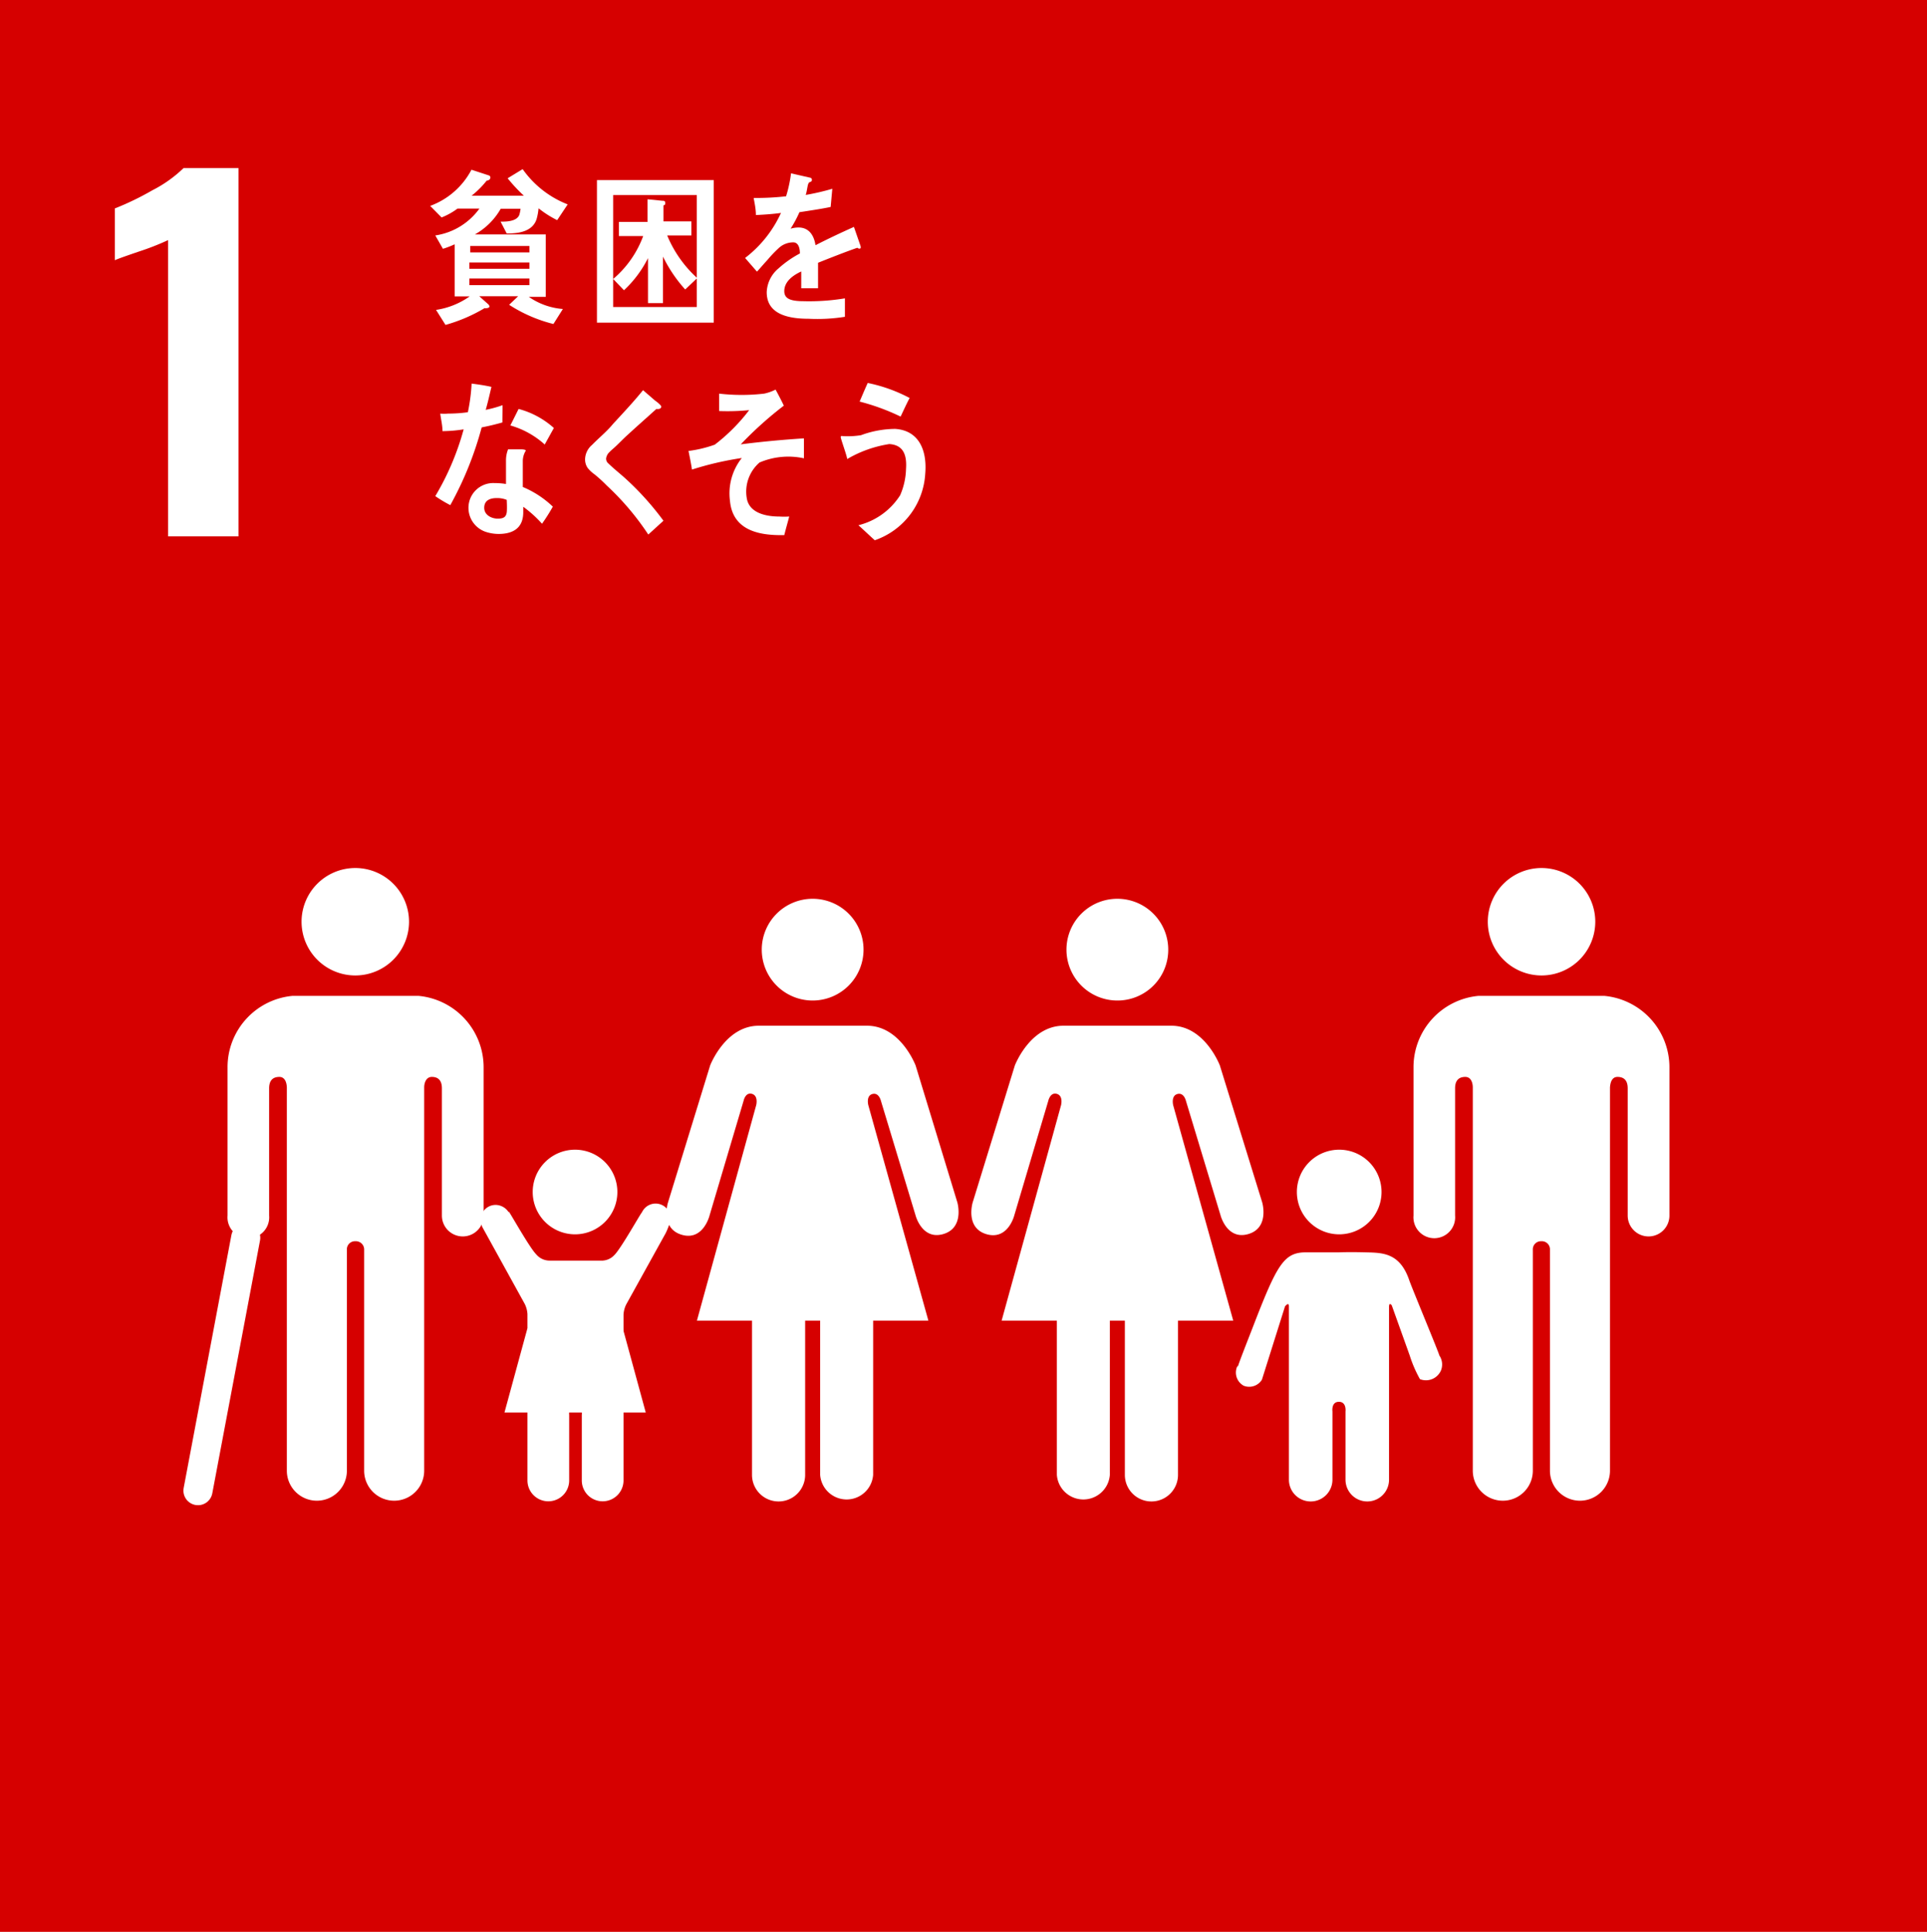 <svg xmlns="http://www.w3.org/2000/svg" viewBox="0 0 128.38 128.73"><defs><style>.cls-1{fill:#d60000;}.cls-2{fill:#fff;}.cls-3{fill:none;stroke:#fff;stroke-linecap:round;stroke-miterlimit:10;stroke-width:1.94px;}</style></defs><g id="レイヤー_2" data-name="レイヤー 2"><g id="レイヤー_1-2" data-name="レイヤー 1"><rect class="cls-1" width="128.38" height="128.73"/><path class="cls-2" d="M11.2,16a17.73,17.73,0,0,1-1.94.76c-.85.29-1.39.48-1.61.58V13.89a18.91,18.91,0,0,0,2.5-1.21,8.57,8.57,0,0,0,2.08-1.48h3.66V35.74H11.2Z"/><path class="cls-2" d="M99.12,61.4A3.58,3.58,0,1,1,102.7,65a3.58,3.58,0,0,1-3.58-3.58"/><path class="cls-2" d="M106.88,66.36a4.78,4.78,0,0,1,4.34,4.76V81a1.39,1.39,0,0,1-2.78,0V72.52c0-.32-.09-.76-.68-.76-.4,0-.48.43-.5.7V98a2,2,0,1,1-4,0V83.29a.54.54,0,0,0-.57-.58h0a.54.54,0,0,0-.57.58V98a2,2,0,1,1-4,0V72.46c0-.27-.1-.7-.5-.7-.59,0-.68.44-.68.76V81a1.39,1.39,0,1,1-2.77,0V71.12a4.77,4.77,0,0,1,4.33-4.76l.27,0h7.82l.27,0"/><path class="cls-2" d="M77.83,63.28a3.39,3.39,0,1,0-3.38,3.39,3.38,3.38,0,0,0,3.38-3.39"/><path class="cls-2" d="M67.61,71,64.8,80.13s-.51,1.69.92,2.11S67.57,81,67.57,81l2.27-7.65s.13-.59.57-.46.28.75.28.75L66.73,88h3.68V98.28a1.77,1.77,0,0,0,3.53,0V88h1V98.28a1.77,1.77,0,0,0,3.54,0V88h3.68l-4-14.35s-.16-.63.28-.75.57.46.57.46L81.32,81s.43,1.65,1.85,1.23.92-2.11.92-2.11L81.27,71s-1-2.65-3.23-2.65H70.85c-2.23,0-3.24,2.65-3.24,2.65"/><path class="cls-2" d="M57.53,63.28a3.39,3.39,0,1,0-3.39,3.39,3.39,3.39,0,0,0,3.39-3.39"/><path class="cls-2" d="M47.31,71l-2.82,9.17s-.5,1.69.93,2.11S47.27,81,47.27,81l2.27-7.65s.12-.59.56-.46.28.75.28.75L46.43,88H50.1V98.28a1.77,1.77,0,0,0,3.54,0V88h1V98.28a1.77,1.77,0,0,0,3.53,0V88h3.68l-4-14.35s-.17-.63.27-.75.57.46.57.46L61,81s.43,1.65,1.85,1.23.93-2.11.93-2.11L61,71s-1-2.65-3.24-2.65H50.55c-2.23,0-3.24,2.65-3.24,2.65"/><path class="cls-2" d="M89.22,82.25a2.82,2.82,0,1,0-2.82-2.82,2.82,2.82,0,0,0,2.82,2.82"/><path class="cls-2" d="M82.45,91a1,1,0,0,0,.41,1.34,1,1,0,0,0,1.21-.4l1.54-4.89s.26-.33.26,0V98.6h0a1.45,1.45,0,0,0,2.9,0V94.05s-.09-.64.43-.64.44.64.44.64V98.6a1.45,1.45,0,0,0,2.9,0V87.08c0-.34.18-.1.18-.1l1.2,3.35a8.2,8.2,0,0,0,.68,1.57,1.09,1.09,0,0,0,1.4-.58,1.07,1.07,0,0,0-.11-1h0c0-.11-1.8-4.43-2-5-.63-1.86-1.79-1.84-2.91-1.87s-1.78,0-1.78,0-.71,0-2.19,0-1.93.8-3.55,5c-.23.6-1,2.54-1,2.66Z"/><path class="cls-2" d="M27.25,61.4A3.58,3.58,0,1,0,23.67,65a3.58,3.58,0,0,0,3.58-3.58"/><path class="cls-2" d="M19.49,66.36a4.77,4.77,0,0,0-4.33,4.76V81a1.39,1.39,0,1,0,2.77,0V72.52c0-.32.09-.76.68-.76.4,0,.49.43.5.7V98a2,2,0,1,0,4,0V83.29a.54.54,0,0,1,.57-.58h0a.55.55,0,0,1,.58.58V98a2,2,0,1,0,4,0V72.46c0-.27.11-.7.51-.7.58,0,.67.44.67.76V81a1.39,1.39,0,1,0,2.78,0V71.12a4.78,4.78,0,0,0-4.34-4.76l-.26,0H19.76l-.27,0"/><line class="cls-3" x1="16.37" y1="82.48" x2="13.19" y2="99.33"/><path class="cls-2" d="M33.89,80.78a1.05,1.05,0,0,0-.87-.49,1,1,0,0,0-1,1,1.92,1.92,0,0,0,.1.45l2.84,5.15a1.75,1.75,0,0,1,.18.68V98.65h0a1.39,1.39,0,0,0,2.78,0V94.29s-.08-.62.42-.62.42.62.42.62v4.36a1.39,1.39,0,0,0,2.78,0V87.6a1.75,1.75,0,0,1,.18-.68l2.63-4.75a4.81,4.81,0,0,0,.32-.85,1,1,0,0,0-1.9-.54h0c-.09.07-1.4,2.42-1.84,2.85A1.15,1.15,0,0,1,40,84H36.6a1.15,1.15,0,0,1-.87-.41c-.44-.43-1.75-2.78-1.83-2.85Z"/><path class="cls-2" d="M38.31,82.25a2.82,2.82,0,1,0-2.82-2.82,2.82,2.82,0,0,0,2.82,2.82"/><polygon class="cls-2" points="38.31 86.22 41.5 88.54 43.02 94.12 38.31 94.12 33.61 94.12 35.13 88.54 38.31 86.22"/><path class="cls-2" d="M37.12,14.67a6.83,6.83,0,0,1-1.24-.79,4,4,0,0,1-.12.68c-.26.91-1.29,1-2,1l-.41-.79c.35,0,1.08,0,1.25-.46a2.36,2.36,0,0,0,.08-.4H33.36a4.55,4.55,0,0,1-1.72,1.71h4.72v4.16H35.23a4.59,4.59,0,0,0,2.27.81l-.63,1a9.76,9.76,0,0,1-2.95-1.28l.6-.57H31.93l.57.51a.3.3,0,0,1,.11.16c0,.09-.11.12-.17.12a.28.28,0,0,1-.15,0,10.71,10.71,0,0,1-2.61,1.12l-.63-1a5.2,5.2,0,0,0,2.24-.9h-1V16.28a6.24,6.24,0,0,1-.78.3L29,15.69a4.43,4.43,0,0,0,2.94-1.79H30.48a4.61,4.61,0,0,1-1.06.59l-.76-.77a5.08,5.08,0,0,0,2.75-2.41l1.16.38a.14.14,0,0,1,.1.14c0,.15-.16.2-.25.21a6,6,0,0,1-1,1h3.48a10.89,10.89,0,0,1-1.08-1.16l1-.61a6.59,6.59,0,0,0,3,2.35Zm-1.85,1.72H31.33v.43h3.94Zm0,1.1h-4v.42h4Zm0,1.07h-4V19h4Z"/><path class="cls-2" d="M39.77,21.5V12h7.78v9.5ZM46.42,13H40.85v7.46h5.57Zm-.77,6.29a9.36,9.36,0,0,1-1.48-2.19V20.2h-1v-3a7.5,7.5,0,0,1-1.6,2.14l-.72-.75a6.84,6.84,0,0,0,2-2.86H41.23v-.94h1.91V13.28l1,.1c.09,0,.18,0,.18.15s-.07.13-.12.16v1.06h1.86v.94H44.45a7.9,7.9,0,0,0,2,2.84Z"/><path class="cls-2" d="M57.26,16.57a.2.2,0,0,1-.14-.06c-.68.23-2,.75-2.62,1v1.7H53.38c0-.15,0-.32,0-.51v-.61c-.76.35-1.13.8-1.13,1.31s.43.67,1.29.67a14.52,14.52,0,0,0,2.75-.19l0,1.23a11.72,11.72,0,0,1-2.43.13c-1.85,0-2.78-.58-2.78-1.77a2.17,2.17,0,0,1,.78-1.58,7,7,0,0,1,1.43-1c0-.49-.17-.74-.44-.74a1.42,1.42,0,0,0-1,.41,8.1,8.1,0,0,0-.72.76c-.35.38-.57.65-.7.78l-.79-.91a7.91,7.91,0,0,0,2.39-3c-.51.07-1.06.11-1.67.14,0-.41-.09-.8-.15-1.14a17.54,17.54,0,0,0,2.16-.11,8.82,8.82,0,0,0,.33-1.53l1.27.29a.14.14,0,0,1,.12.13c0,.07,0,.12-.15.17s-.14.47-.26.85a16,16,0,0,0,1.77-.41l-.11,1.21c-.51.11-1.22.22-2.08.35a8,8,0,0,1-.59,1.1,1.79,1.79,0,0,1,.54-.08c.58,0,1,.39,1.12,1.18.76-.39,1.62-.8,2.56-1.22l.43,1.24C57.37,16.52,57.33,16.57,57.26,16.57Z"/><path class="cls-2" d="M33.47,28.15c-.46.13-.91.24-1.38.33A22.77,22.77,0,0,1,30,33.66c-.35-.18-.7-.39-1-.6a17.8,17.8,0,0,0,1.89-4.45,9.36,9.36,0,0,1-1.41.12c0-.38-.1-.77-.15-1.17a3,3,0,0,0,.52,0,9.76,9.76,0,0,0,1.32-.09,12.17,12.17,0,0,0,.25-1.91c.45.06.88.12,1.32.22-.12.51-.23,1-.38,1.53A7.9,7.9,0,0,0,33.48,27C33.48,27.35,33.47,27.75,33.47,28.15Zm2.64,6.75a7.84,7.84,0,0,0-1.25-1.13v.36c0,1.14-.79,1.45-1.64,1.45a2.73,2.73,0,0,1-.89-.15,1.69,1.69,0,0,1-1.12-1.57,1.65,1.65,0,0,1,1.73-1.67,5,5,0,0,1,.77.06c0-.52,0-1,0-1.56a2,2,0,0,1,.14-.75h.85s.33,0,.33.09a.11.11,0,0,0,0,0,1.34,1.34,0,0,0-.2.67c0,.59,0,1.16,0,1.75a6.53,6.53,0,0,1,2,1.31A12.17,12.17,0,0,1,36.11,34.9Zm-2.35-1.59a1.68,1.68,0,0,0-.68-.12c-.36,0-.81.11-.82.63s.52.74.89.74.61-.08.62-.55C33.78,33.78,33.77,33.54,33.76,33.31Zm2.53-3.69A5.75,5.75,0,0,0,34,28.35l.55-1.1a5.7,5.7,0,0,1,2.35,1.27Z"/><path class="cls-2" d="M43.19,35.62a17.88,17.88,0,0,0-2.77-3.27,9.33,9.33,0,0,0-.81-.74,2.33,2.33,0,0,1-.46-.43,1,1,0,0,1-.17-.6,1.29,1.29,0,0,1,.46-.93c.46-.47,1-.91,1.4-1.4.68-.74,1.37-1.47,2-2.25l.81.7A1.93,1.93,0,0,1,44,27a.14.14,0,0,1,.05.1c0,.16-.21.17-.32.15-.64.58-1.29,1.15-1.94,1.75-.27.24-.52.51-.79.76s-.27.23-.39.36a.7.7,0,0,0-.23.43.41.41,0,0,0,.16.34c.39.38.82.71,1.22,1.08A19.16,19.16,0,0,1,44.2,34.7Z"/><path class="cls-2" d="M50.6,30.82a2.57,2.57,0,0,0-.85,2.37c.17,1.08,1.47,1.23,2.16,1.23a5.22,5.22,0,0,0,.67,0c-.11.42-.23.83-.33,1.24h-.2c-1.34,0-3.24-.24-3.42-2.3a3.79,3.79,0,0,1,.79-2.84,21,21,0,0,0-3.32.77c-.06-.42-.15-.83-.23-1.24a8.26,8.26,0,0,0,1.75-.42,12.17,12.17,0,0,0,2.29-2.3,14.7,14.7,0,0,1-2,.06c0-.39,0-.78,0-1.16a13,13,0,0,0,3,0,3,3,0,0,0,.76-.27c.19.35.38.71.55,1.07a24.77,24.77,0,0,0-2.87,2.58c1.4-.18,2.81-.31,4.21-.4,0,.44,0,.89,0,1.33A4.89,4.89,0,0,0,50.6,30.82Z"/><path class="cls-2" d="M58.28,36c-.36-.32-.71-.66-1.09-1a4.61,4.61,0,0,0,2.78-2,4.66,4.66,0,0,0,.39-1.75c.07-1-.22-1.6-1.11-1.66a7.92,7.92,0,0,0-2.81,1c0-.18-.44-1.37-.43-1.47s.1-.06.14-.06A5.55,5.55,0,0,0,57.36,29a6.66,6.66,0,0,1,2.28-.42c1.54.1,2.14,1.37,2,3A5,5,0,0,1,58.28,36ZM60,27.76a14.56,14.56,0,0,0-2.73-1c.18-.42.35-.83.54-1.24a10.36,10.36,0,0,1,2.79,1C60.38,26.94,60.19,27.36,60,27.76Z"/></g></g></svg>